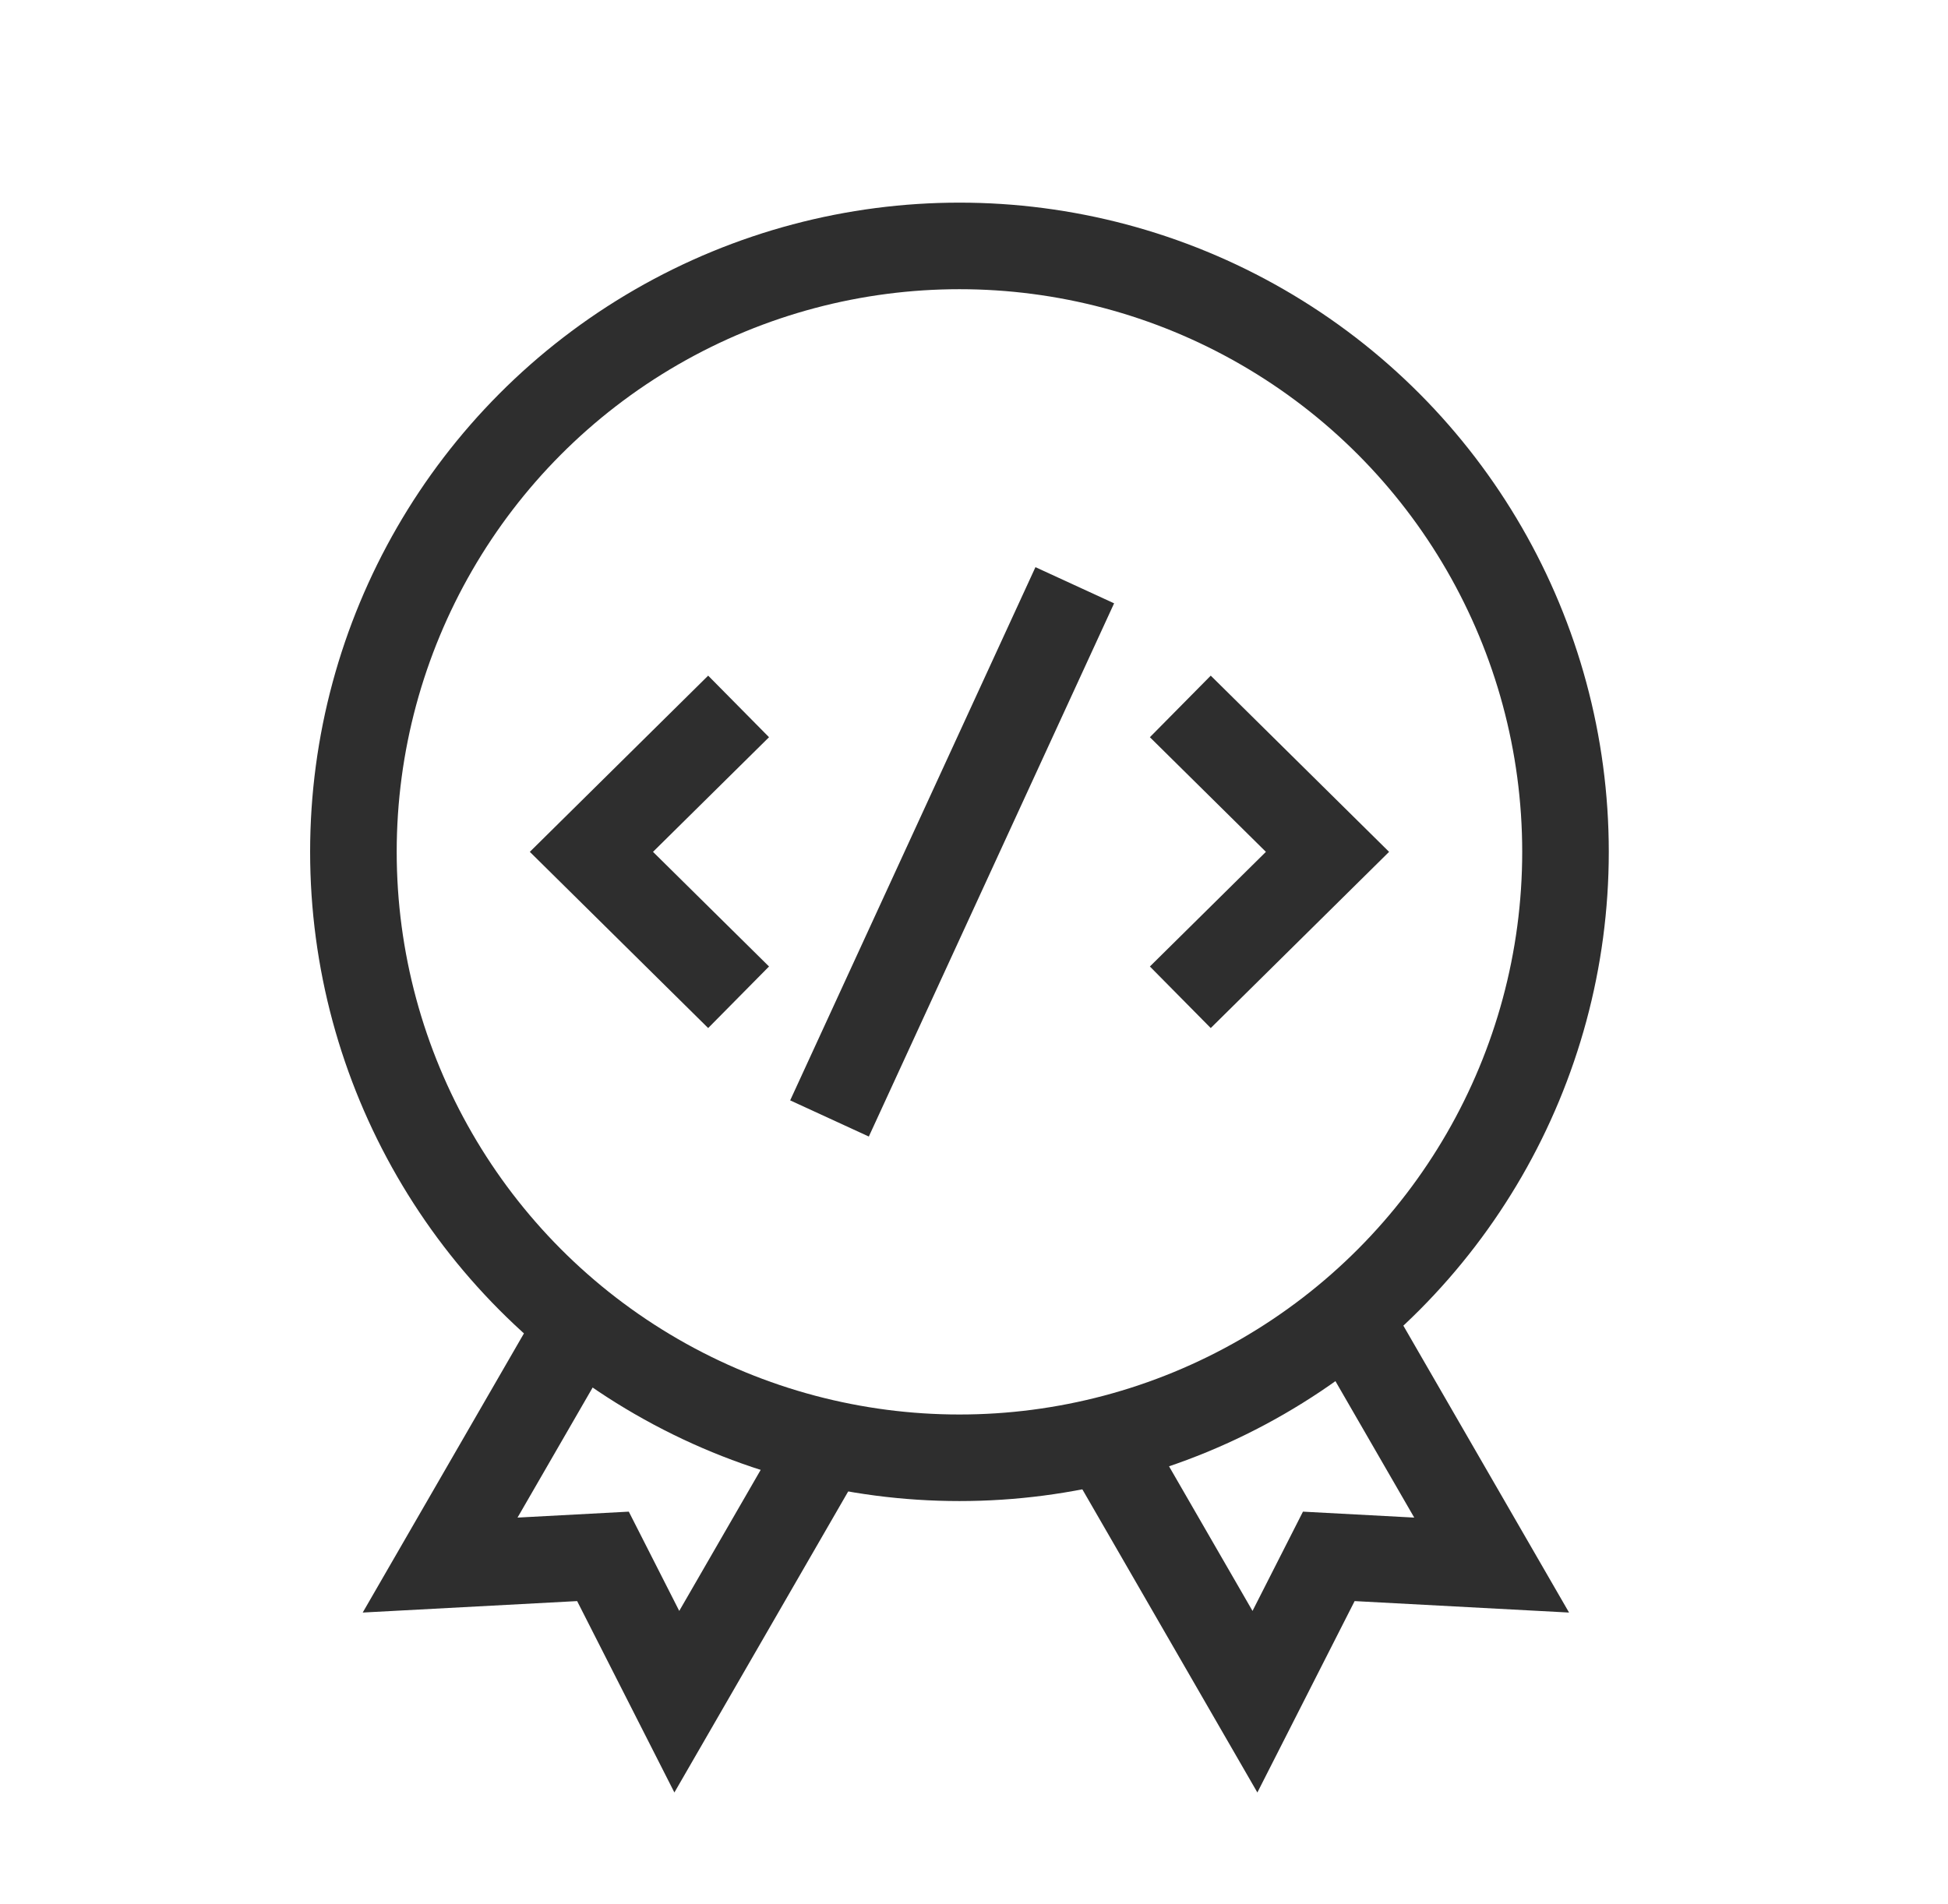 <svg xmlns="http://www.w3.org/2000/svg" width="45" height="44" viewBox="0 0 45 44" fill="none"><path d="M13.719 30.01L10.167 36.161L13.929 35.96L15.635 39.318L19.186 33.166" stroke="#2E2E2E" stroke-width="2"></path><path d="M30.906 30.01L34.458 36.161L30.696 35.96L28.99 39.318L25.439 33.166" stroke="#2E2E2E" stroke-width="2"></path><circle cx="22.164" cy="19.682" r="14" stroke="#2E2E2E" stroke-width="2"></circle><path d="M27.266 23.042L30.666 19.682L27.266 16.322" stroke="#2E2E2E" stroke-width="2"></path><path d="M17.062 23.042L13.662 19.682L17.062 16.322" stroke="#2E2E2E" stroke-width="2"></path><path d="M19.162 25.842L24.828 13.522" stroke="#2E2E2E" stroke-width="2"></path></svg>